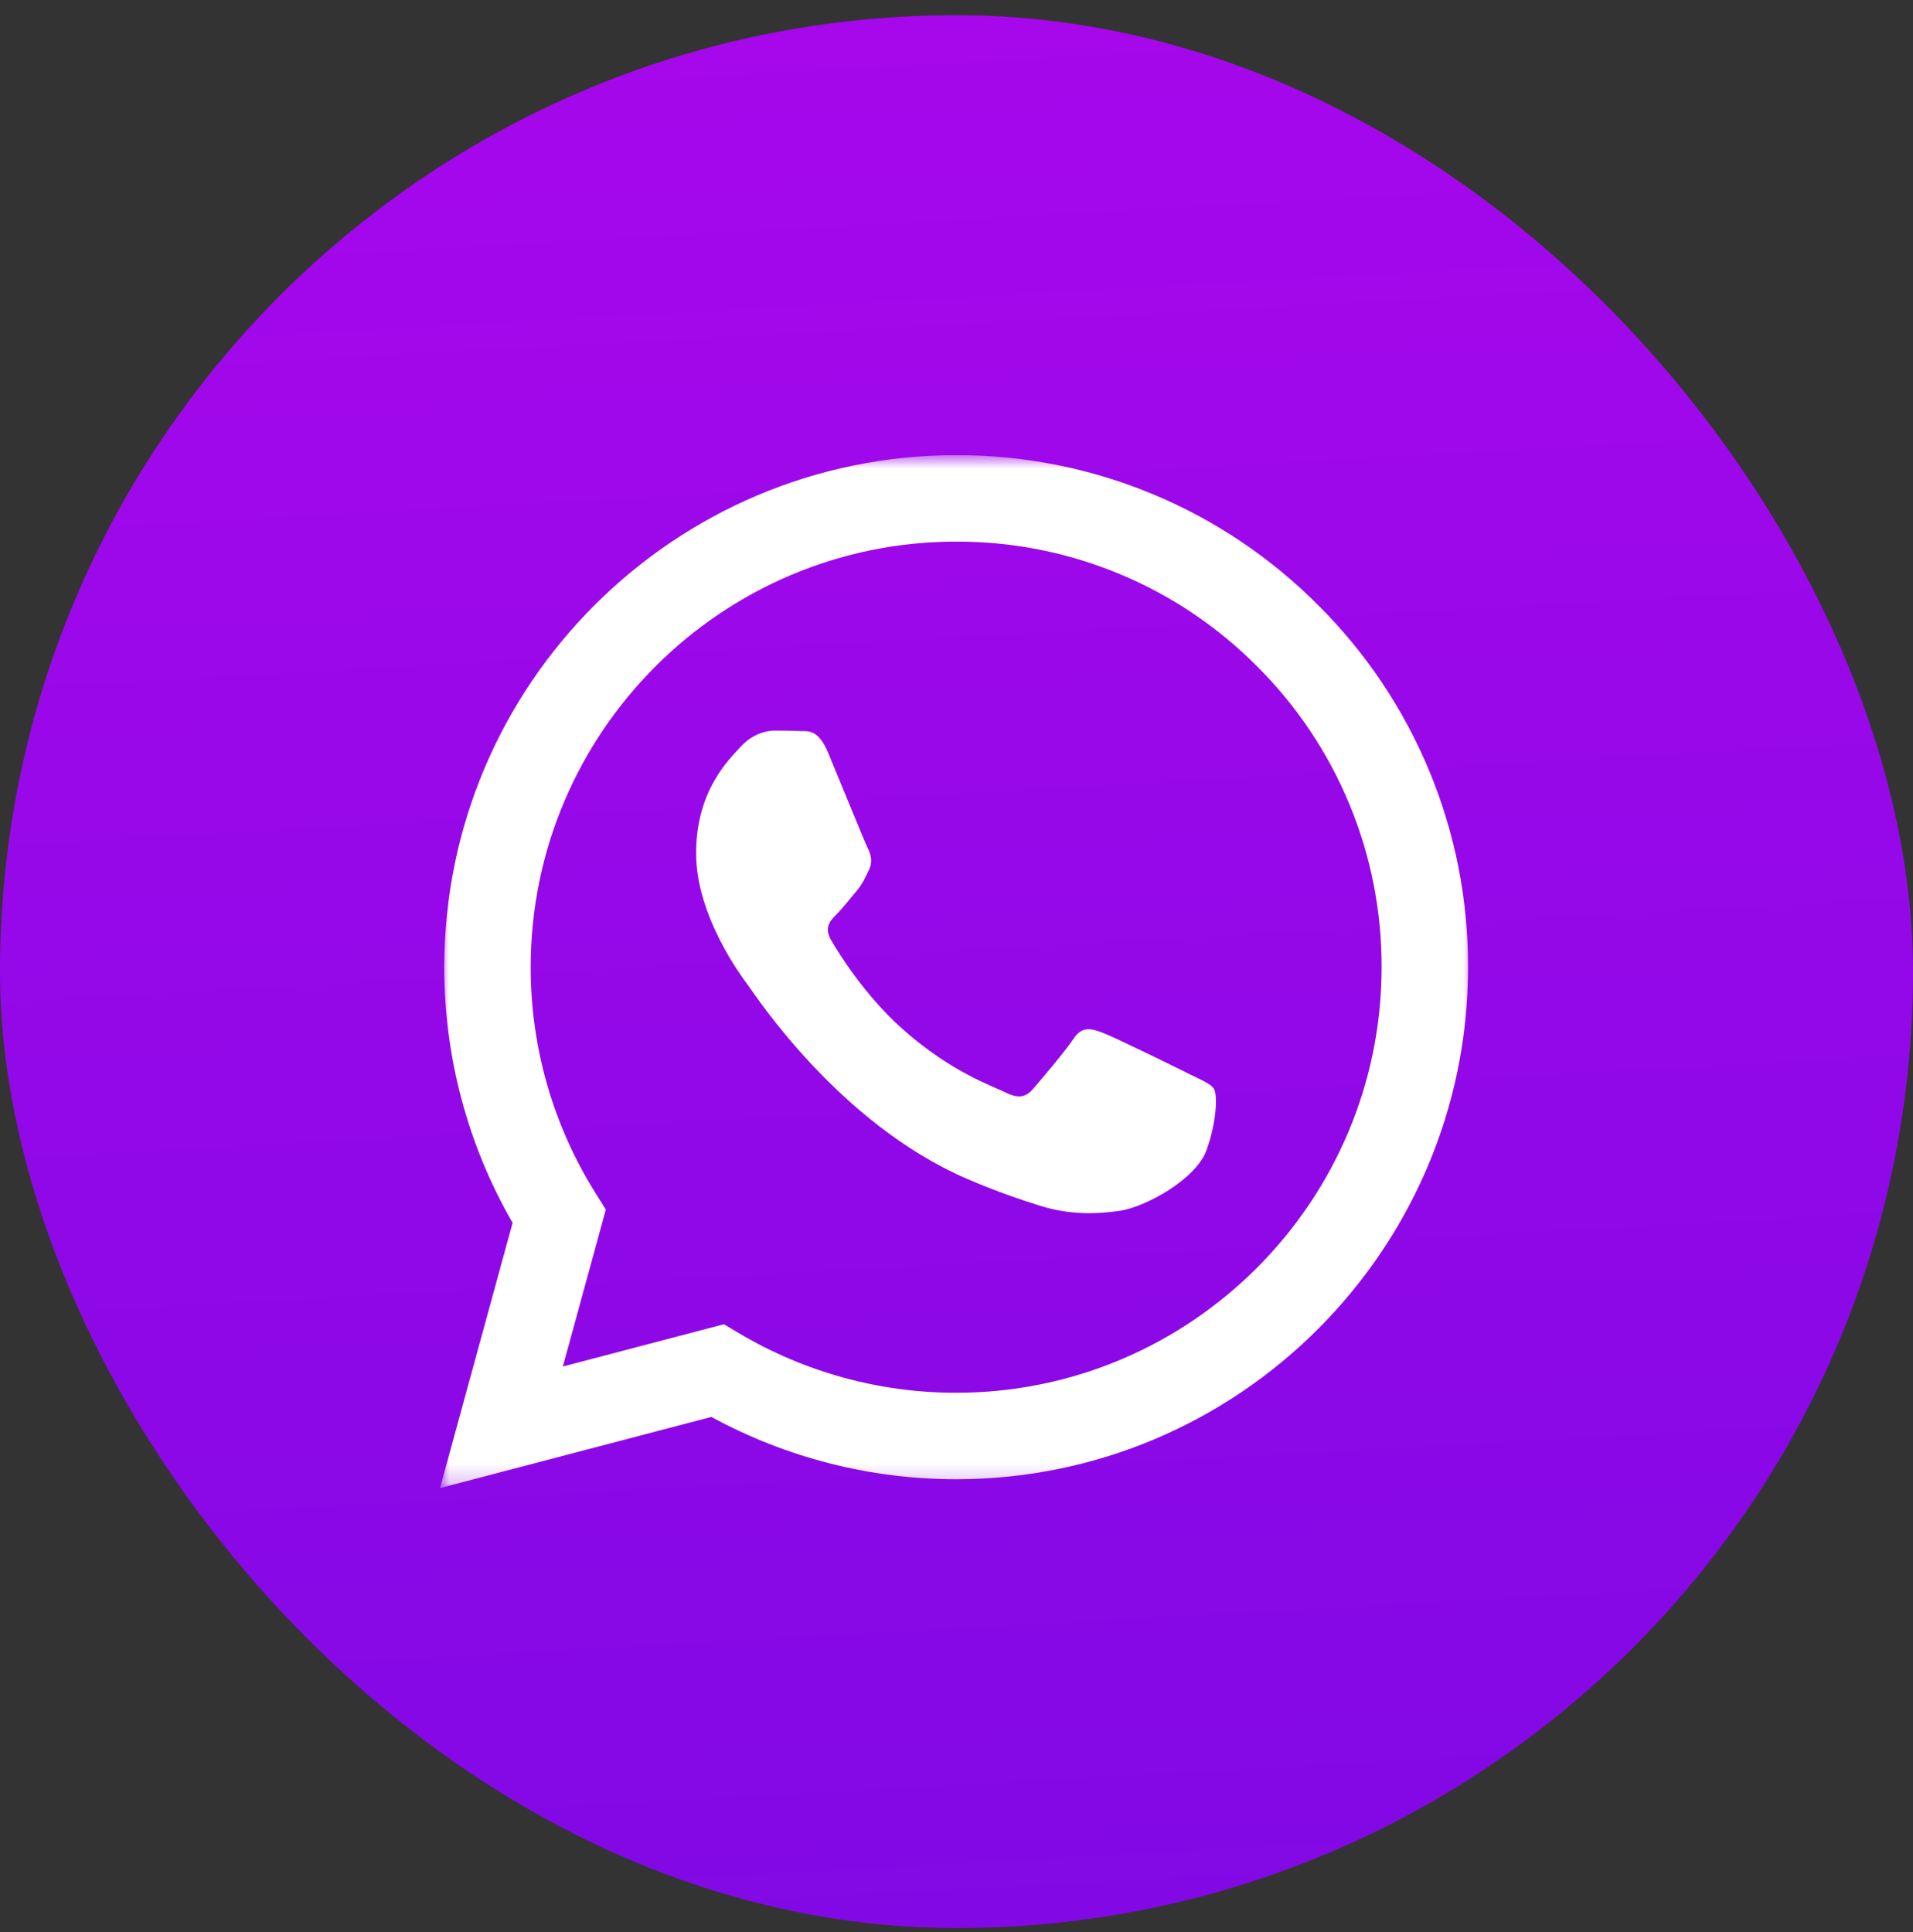 <svg width="100" height="101" viewBox="0 0 100 101" fill="none" xmlns="http://www.w3.org/2000/svg">
<rect x="0" y="0" width="100" height="101" fill="#333333" stroke="none"/>
<rect y="0.794" width="100" height="100" rx="50" fill="url(#paint0_linear_27_1244)"/>
<g clip-path="url(#clip0_27_1244)">
<mask id="mask0_27_1244" style="mask-type:luminance" maskUnits="userSpaceOnUse" x="23" y="23" width="54" height="55">
<path d="M23 23.794H77V77.794H23V23.794Z" fill="white"/>
</mask>
<g mask="url(#mask0_27_1244)">
<path fill-rule="evenodd" clip-rule="evenodd" d="M62.184 56.154C61.513 55.818 58.226 54.203 57.614 53.978C57.002 53.755 56.556 53.645 56.109 54.315C55.663 54.983 54.383 56.489 53.994 56.934C53.602 57.382 53.213 57.436 52.545 57.103C51.877 56.766 49.721 56.061 47.167 53.784C45.181 52.011 43.837 49.822 43.448 49.151C43.059 48.483 43.405 48.121 43.74 47.788C44.042 47.489 44.409 47.007 44.744 46.618C45.079 46.227 45.19 45.947 45.412 45.5C45.637 45.054 45.525 44.665 45.356 44.33C45.19 43.995 43.853 40.703 43.295 39.364C42.753 38.061 42.202 38.239 41.792 38.217C41.401 38.199 40.955 38.194 40.51 38.194C40.064 38.194 39.34 38.361 38.727 39.031C38.113 39.699 36.388 41.317 36.388 44.609C36.388 47.898 38.782 51.078 39.117 51.525C39.452 51.971 43.831 58.725 50.538 61.621C52.135 62.309 53.38 62.721 54.349 63.027C55.951 63.538 57.409 63.466 58.561 63.293C59.844 63.102 62.517 61.675 63.075 60.114C63.63 58.552 63.63 57.213 63.464 56.934C63.297 56.655 62.852 56.489 62.181 56.154M49.982 72.81H49.973C45.989 72.811 42.079 71.74 38.651 69.71L37.841 69.228L29.422 71.438L31.669 63.23L31.14 62.388C28.913 58.843 27.735 54.74 27.741 50.553C27.745 38.291 37.722 28.314 49.991 28.314C52.913 28.307 55.808 28.879 58.507 29.999C61.206 31.119 63.656 32.763 65.714 34.837C67.785 36.899 69.426 39.351 70.543 42.051C71.66 44.752 72.23 47.647 72.221 50.569C72.216 62.831 62.24 72.81 49.982 72.81ZM68.909 31.642C66.43 29.147 63.481 27.168 60.232 25.821C56.983 24.474 53.499 23.785 49.982 23.794C35.236 23.794 23.23 35.798 23.225 50.551C23.218 55.246 24.45 59.86 26.796 63.927L23 77.794L37.184 74.073C41.108 76.21 45.505 77.33 49.973 77.331H49.984C64.731 77.331 76.737 65.327 76.741 50.571C76.752 47.055 76.066 43.572 74.722 40.323C73.378 37.074 71.403 34.123 68.911 31.642" fill="white"/>
</g>
</g>
<defs>
<linearGradient id="paint0_linear_27_1244" x1="46.164" y1="220.342" x2="32.838" y2="-24.399" gradientUnits="userSpaceOnUse">
<stop stop-color="#560ADE"/>
<stop offset="1" stop-color="#B007ED"/>
</linearGradient>
<clipPath id="clip0_27_1244">
<rect width="54" height="54" fill="white" transform="translate(23 23.794)"/>
</clipPath>
</defs>
</svg>
